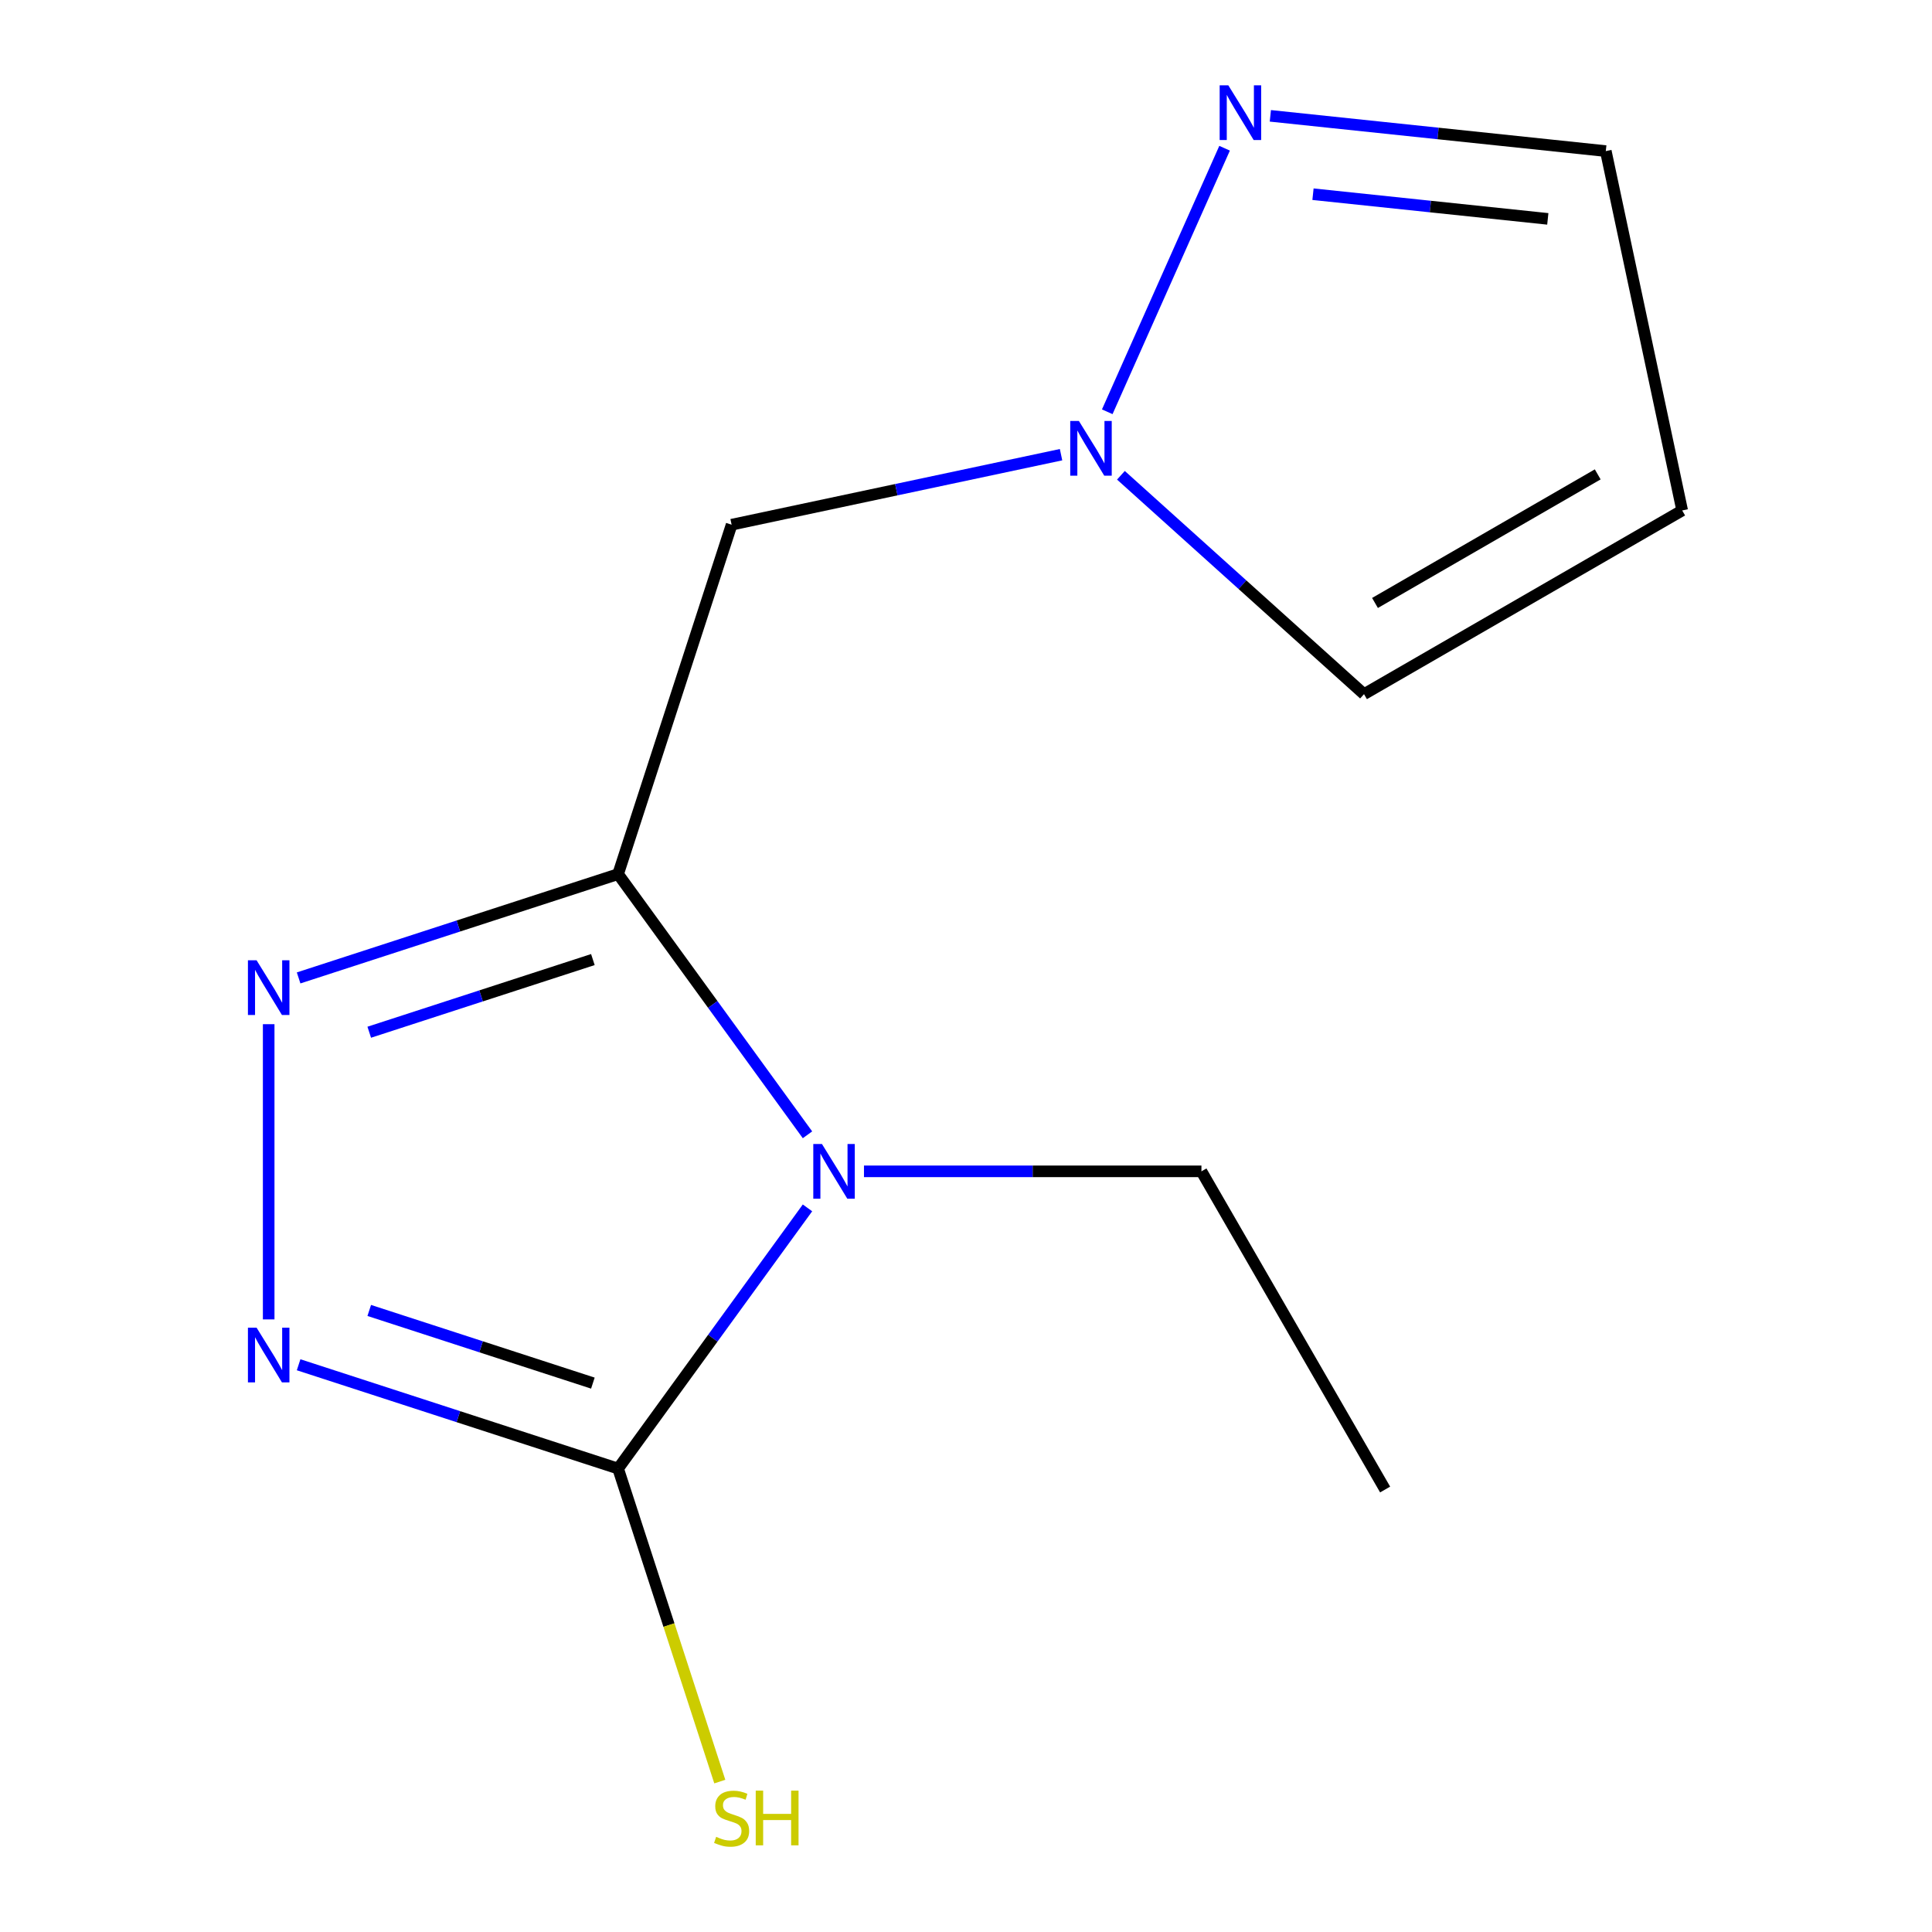 <?xml version='1.0' encoding='iso-8859-1'?>
<svg version='1.1' baseProfile='full'
              xmlns='http://www.w3.org/2000/svg'
                      xmlns:rdkit='http://www.rdkit.org/xml'
                      xmlns:xlink='http://www.w3.org/1999/xlink'
                  xml:space='preserve'
width='1000px' height='1000px' viewBox='0 0 1000 1000'>
<!-- END OF HEADER -->
<rect style='opacity:1.0;fill:#FFFFFF;stroke:none' width='1000' height='1000' x='0' y='0'> </rect>
<path class='bond-0' d='M 319.923,452.44 L 368.939,519.905' style='fill:none;fill-rule:evenodd;stroke:#000000;stroke-width:6px;stroke-linecap:butt;stroke-linejoin:miter;stroke-opacity:1' />
<path class='bond-0' d='M 368.939,519.905 L 417.955,587.37' style='fill:none;fill-rule:evenodd;stroke:#0000FF;stroke-width:6px;stroke-linecap:butt;stroke-linejoin:miter;stroke-opacity:1' />
<path class='bond-2' d='M 319.923,452.44 L 237.243,479.304' style='fill:none;fill-rule:evenodd;stroke:#000000;stroke-width:6px;stroke-linecap:butt;stroke-linejoin:miter;stroke-opacity:1' />
<path class='bond-2' d='M 237.243,479.304 L 154.563,506.168' style='fill:none;fill-rule:evenodd;stroke:#0000FF;stroke-width:6px;stroke-linecap:butt;stroke-linejoin:miter;stroke-opacity:1' />
<path class='bond-2' d='M 306.872,496.67 L 248.995,515.475' style='fill:none;fill-rule:evenodd;stroke:#000000;stroke-width:6px;stroke-linecap:butt;stroke-linejoin:miter;stroke-opacity:1' />
<path class='bond-2' d='M 248.995,515.475 L 191.119,534.28' style='fill:none;fill-rule:evenodd;stroke:#0000FF;stroke-width:6px;stroke-linecap:butt;stroke-linejoin:miter;stroke-opacity:1' />
<path class='bond-4' d='M 319.923,452.44 L 378.686,271.585' style='fill:none;fill-rule:evenodd;stroke:#000000;stroke-width:6px;stroke-linecap:butt;stroke-linejoin:miter;stroke-opacity:1' />
<path class='bond-1' d='M 417.955,625.198 L 368.939,692.663' style='fill:none;fill-rule:evenodd;stroke:#0000FF;stroke-width:6px;stroke-linecap:butt;stroke-linejoin:miter;stroke-opacity:1' />
<path class='bond-1' d='M 368.939,692.663 L 319.923,760.128' style='fill:none;fill-rule:evenodd;stroke:#000000;stroke-width:6px;stroke-linecap:butt;stroke-linejoin:miter;stroke-opacity:1' />
<path class='bond-11' d='M 447.191,606.284 L 534.525,606.284' style='fill:none;fill-rule:evenodd;stroke:#0000FF;stroke-width:6px;stroke-linecap:butt;stroke-linejoin:miter;stroke-opacity:1' />
<path class='bond-11' d='M 534.525,606.284 L 621.859,606.284' style='fill:none;fill-rule:evenodd;stroke:#000000;stroke-width:6px;stroke-linecap:butt;stroke-linejoin:miter;stroke-opacity:1' />
<path class='bond-9' d='M 319.923,760.128 L 346.245,841.138' style='fill:none;fill-rule:evenodd;stroke:#000000;stroke-width:6px;stroke-linecap:butt;stroke-linejoin:miter;stroke-opacity:1' />
<path class='bond-9' d='M 346.245,841.138 L 372.567,922.148' style='fill:none;fill-rule:evenodd;stroke:#CCCC00;stroke-width:6px;stroke-linecap:butt;stroke-linejoin:miter;stroke-opacity:1' />
<path class='bond-13' d='M 319.923,760.128 L 237.243,733.263' style='fill:none;fill-rule:evenodd;stroke:#000000;stroke-width:6px;stroke-linecap:butt;stroke-linejoin:miter;stroke-opacity:1' />
<path class='bond-13' d='M 237.243,733.263 L 154.563,706.399' style='fill:none;fill-rule:evenodd;stroke:#0000FF;stroke-width:6px;stroke-linecap:butt;stroke-linejoin:miter;stroke-opacity:1' />
<path class='bond-13' d='M 306.872,715.897 L 248.995,697.092' style='fill:none;fill-rule:evenodd;stroke:#000000;stroke-width:6px;stroke-linecap:butt;stroke-linejoin:miter;stroke-opacity:1' />
<path class='bond-13' d='M 248.995,697.092 L 191.119,678.287' style='fill:none;fill-rule:evenodd;stroke:#0000FF;stroke-width:6px;stroke-linecap:butt;stroke-linejoin:miter;stroke-opacity:1' />
<path class='bond-3' d='M 139.069,530.117 L 139.069,682.923' style='fill:none;fill-rule:evenodd;stroke:#0000FF;stroke-width:6px;stroke-linecap:butt;stroke-linejoin:miter;stroke-opacity:1' />
<path class='bond-5' d='M 378.686,271.585 L 463.942,253.463' style='fill:none;fill-rule:evenodd;stroke:#000000;stroke-width:6px;stroke-linecap:butt;stroke-linejoin:miter;stroke-opacity:1' />
<path class='bond-5' d='M 463.942,253.463 L 549.198,235.342' style='fill:none;fill-rule:evenodd;stroke:#0000FF;stroke-width:6px;stroke-linecap:butt;stroke-linejoin:miter;stroke-opacity:1' />
<path class='bond-6' d='M 573.113,213.134 L 633.847,76.723' style='fill:none;fill-rule:evenodd;stroke:#0000FF;stroke-width:6px;stroke-linecap:butt;stroke-linejoin:miter;stroke-opacity:1' />
<path class='bond-8' d='M 580.186,245.999 L 643.098,302.645' style='fill:none;fill-rule:evenodd;stroke:#0000FF;stroke-width:6px;stroke-linecap:butt;stroke-linejoin:miter;stroke-opacity:1' />
<path class='bond-8' d='M 643.098,302.645 L 706.01,359.291' style='fill:none;fill-rule:evenodd;stroke:#000000;stroke-width:6px;stroke-linecap:butt;stroke-linejoin:miter;stroke-opacity:1' />
<path class='bond-10' d='M 657.532,59.956 L 744.345,69.08' style='fill:none;fill-rule:evenodd;stroke:#0000FF;stroke-width:6px;stroke-linecap:butt;stroke-linejoin:miter;stroke-opacity:1' />
<path class='bond-10' d='M 744.345,69.08 L 831.158,78.204' style='fill:none;fill-rule:evenodd;stroke:#000000;stroke-width:6px;stroke-linecap:butt;stroke-linejoin:miter;stroke-opacity:1' />
<path class='bond-10' d='M 679.601,100.517 L 740.37,106.904' style='fill:none;fill-rule:evenodd;stroke:#0000FF;stroke-width:6px;stroke-linecap:butt;stroke-linejoin:miter;stroke-opacity:1' />
<path class='bond-10' d='M 740.37,106.904 L 801.139,113.291' style='fill:none;fill-rule:evenodd;stroke:#000000;stroke-width:6px;stroke-linecap:butt;stroke-linejoin:miter;stroke-opacity:1' />
<path class='bond-7' d='M 870.695,264.21 L 706.01,359.291' style='fill:none;fill-rule:evenodd;stroke:#000000;stroke-width:6px;stroke-linecap:butt;stroke-linejoin:miter;stroke-opacity:1' />
<path class='bond-7' d='M 826.976,245.536 L 711.697,312.092' style='fill:none;fill-rule:evenodd;stroke:#000000;stroke-width:6px;stroke-linecap:butt;stroke-linejoin:miter;stroke-opacity:1' />
<path class='bond-14' d='M 870.695,264.21 L 831.158,78.204' style='fill:none;fill-rule:evenodd;stroke:#000000;stroke-width:6px;stroke-linecap:butt;stroke-linejoin:miter;stroke-opacity:1' />
<path class='bond-12' d='M 621.859,606.284 L 716.94,770.968' style='fill:none;fill-rule:evenodd;stroke:#000000;stroke-width:6px;stroke-linecap:butt;stroke-linejoin:miter;stroke-opacity:1' />
<path  class='atom-1' d='M 425.437 592.124
L 434.717 607.124
Q 435.637 608.604, 437.117 611.284
Q 438.597 613.964, 438.677 614.124
L 438.677 592.124
L 442.437 592.124
L 442.437 620.444
L 438.557 620.444
L 428.597 604.044
Q 427.437 602.124, 426.197 599.924
Q 424.997 597.724, 424.637 597.044
L 424.637 620.444
L 420.957 620.444
L 420.957 592.124
L 425.437 592.124
' fill='#0000FF'/>
<path  class='atom-3' d='M 132.809 497.043
L 142.089 512.043
Q 143.009 513.523, 144.489 516.203
Q 145.969 518.883, 146.049 519.043
L 146.049 497.043
L 149.809 497.043
L 149.809 525.363
L 145.929 525.363
L 135.969 508.963
Q 134.809 507.043, 133.569 504.843
Q 132.369 502.643, 132.009 501.963
L 132.009 525.363
L 128.329 525.363
L 128.329 497.043
L 132.809 497.043
' fill='#0000FF'/>
<path  class='atom-4' d='M 132.809 687.204
L 142.089 702.204
Q 143.009 703.684, 144.489 706.364
Q 145.969 709.044, 146.049 709.204
L 146.049 687.204
L 149.809 687.204
L 149.809 715.524
L 145.929 715.524
L 135.969 699.124
Q 134.809 697.204, 133.569 695.004
Q 132.369 692.804, 132.009 692.124
L 132.009 715.524
L 128.329 715.524
L 128.329 687.204
L 132.809 687.204
' fill='#0000FF'/>
<path  class='atom-6' d='M 558.432 217.888
L 567.712 232.888
Q 568.632 234.368, 570.112 237.048
Q 571.592 239.728, 571.672 239.888
L 571.672 217.888
L 575.432 217.888
L 575.432 246.208
L 571.552 246.208
L 561.592 229.808
Q 560.432 227.888, 559.192 225.688
Q 557.992 223.488, 557.632 222.808
L 557.632 246.208
L 553.952 246.208
L 553.952 217.888
L 558.432 217.888
' fill='#0000FF'/>
<path  class='atom-7' d='M 635.778 44.167
L 645.058 59.167
Q 645.978 60.647, 647.458 63.327
Q 648.938 66.007, 649.018 66.167
L 649.018 44.167
L 652.778 44.167
L 652.778 72.487
L 648.898 72.487
L 638.938 56.087
Q 637.778 54.167, 636.538 51.967
Q 635.338 49.767, 634.978 49.087
L 634.978 72.487
L 631.298 72.487
L 631.298 44.167
L 635.778 44.167
' fill='#0000FF'/>
<path  class='atom-10' d='M 370.686 950.742
Q 371.006 950.862, 372.326 951.422
Q 373.646 951.982, 375.086 952.342
Q 376.566 952.662, 378.006 952.662
Q 380.686 952.662, 382.246 951.382
Q 383.806 950.062, 383.806 947.782
Q 383.806 946.222, 383.006 945.262
Q 382.246 944.302, 381.046 943.782
Q 379.846 943.262, 377.846 942.662
Q 375.326 941.902, 373.806 941.182
Q 372.326 940.462, 371.246 938.942
Q 370.206 937.422, 370.206 934.862
Q 370.206 931.302, 372.606 929.102
Q 375.046 926.902, 379.846 926.902
Q 383.126 926.902, 386.846 928.462
L 385.926 931.542
Q 382.526 930.142, 379.966 930.142
Q 377.206 930.142, 375.686 931.302
Q 374.166 932.422, 374.206 934.382
Q 374.206 935.902, 374.966 936.822
Q 375.766 937.742, 376.886 938.262
Q 378.046 938.782, 379.966 939.382
Q 382.526 940.182, 384.046 940.982
Q 385.566 941.782, 386.646 943.422
Q 387.766 945.022, 387.766 947.782
Q 387.766 951.702, 385.126 953.822
Q 382.526 955.902, 378.166 955.902
Q 375.646 955.902, 373.726 955.342
Q 371.846 954.822, 369.606 953.902
L 370.686 950.742
' fill='#CCCC00'/>
<path  class='atom-10' d='M 391.166 926.822
L 395.006 926.822
L 395.006 938.862
L 409.486 938.862
L 409.486 926.822
L 413.326 926.822
L 413.326 955.142
L 409.486 955.142
L 409.486 942.062
L 395.006 942.062
L 395.006 955.142
L 391.166 955.142
L 391.166 926.822
' fill='#CCCC00'/>
</svg>

